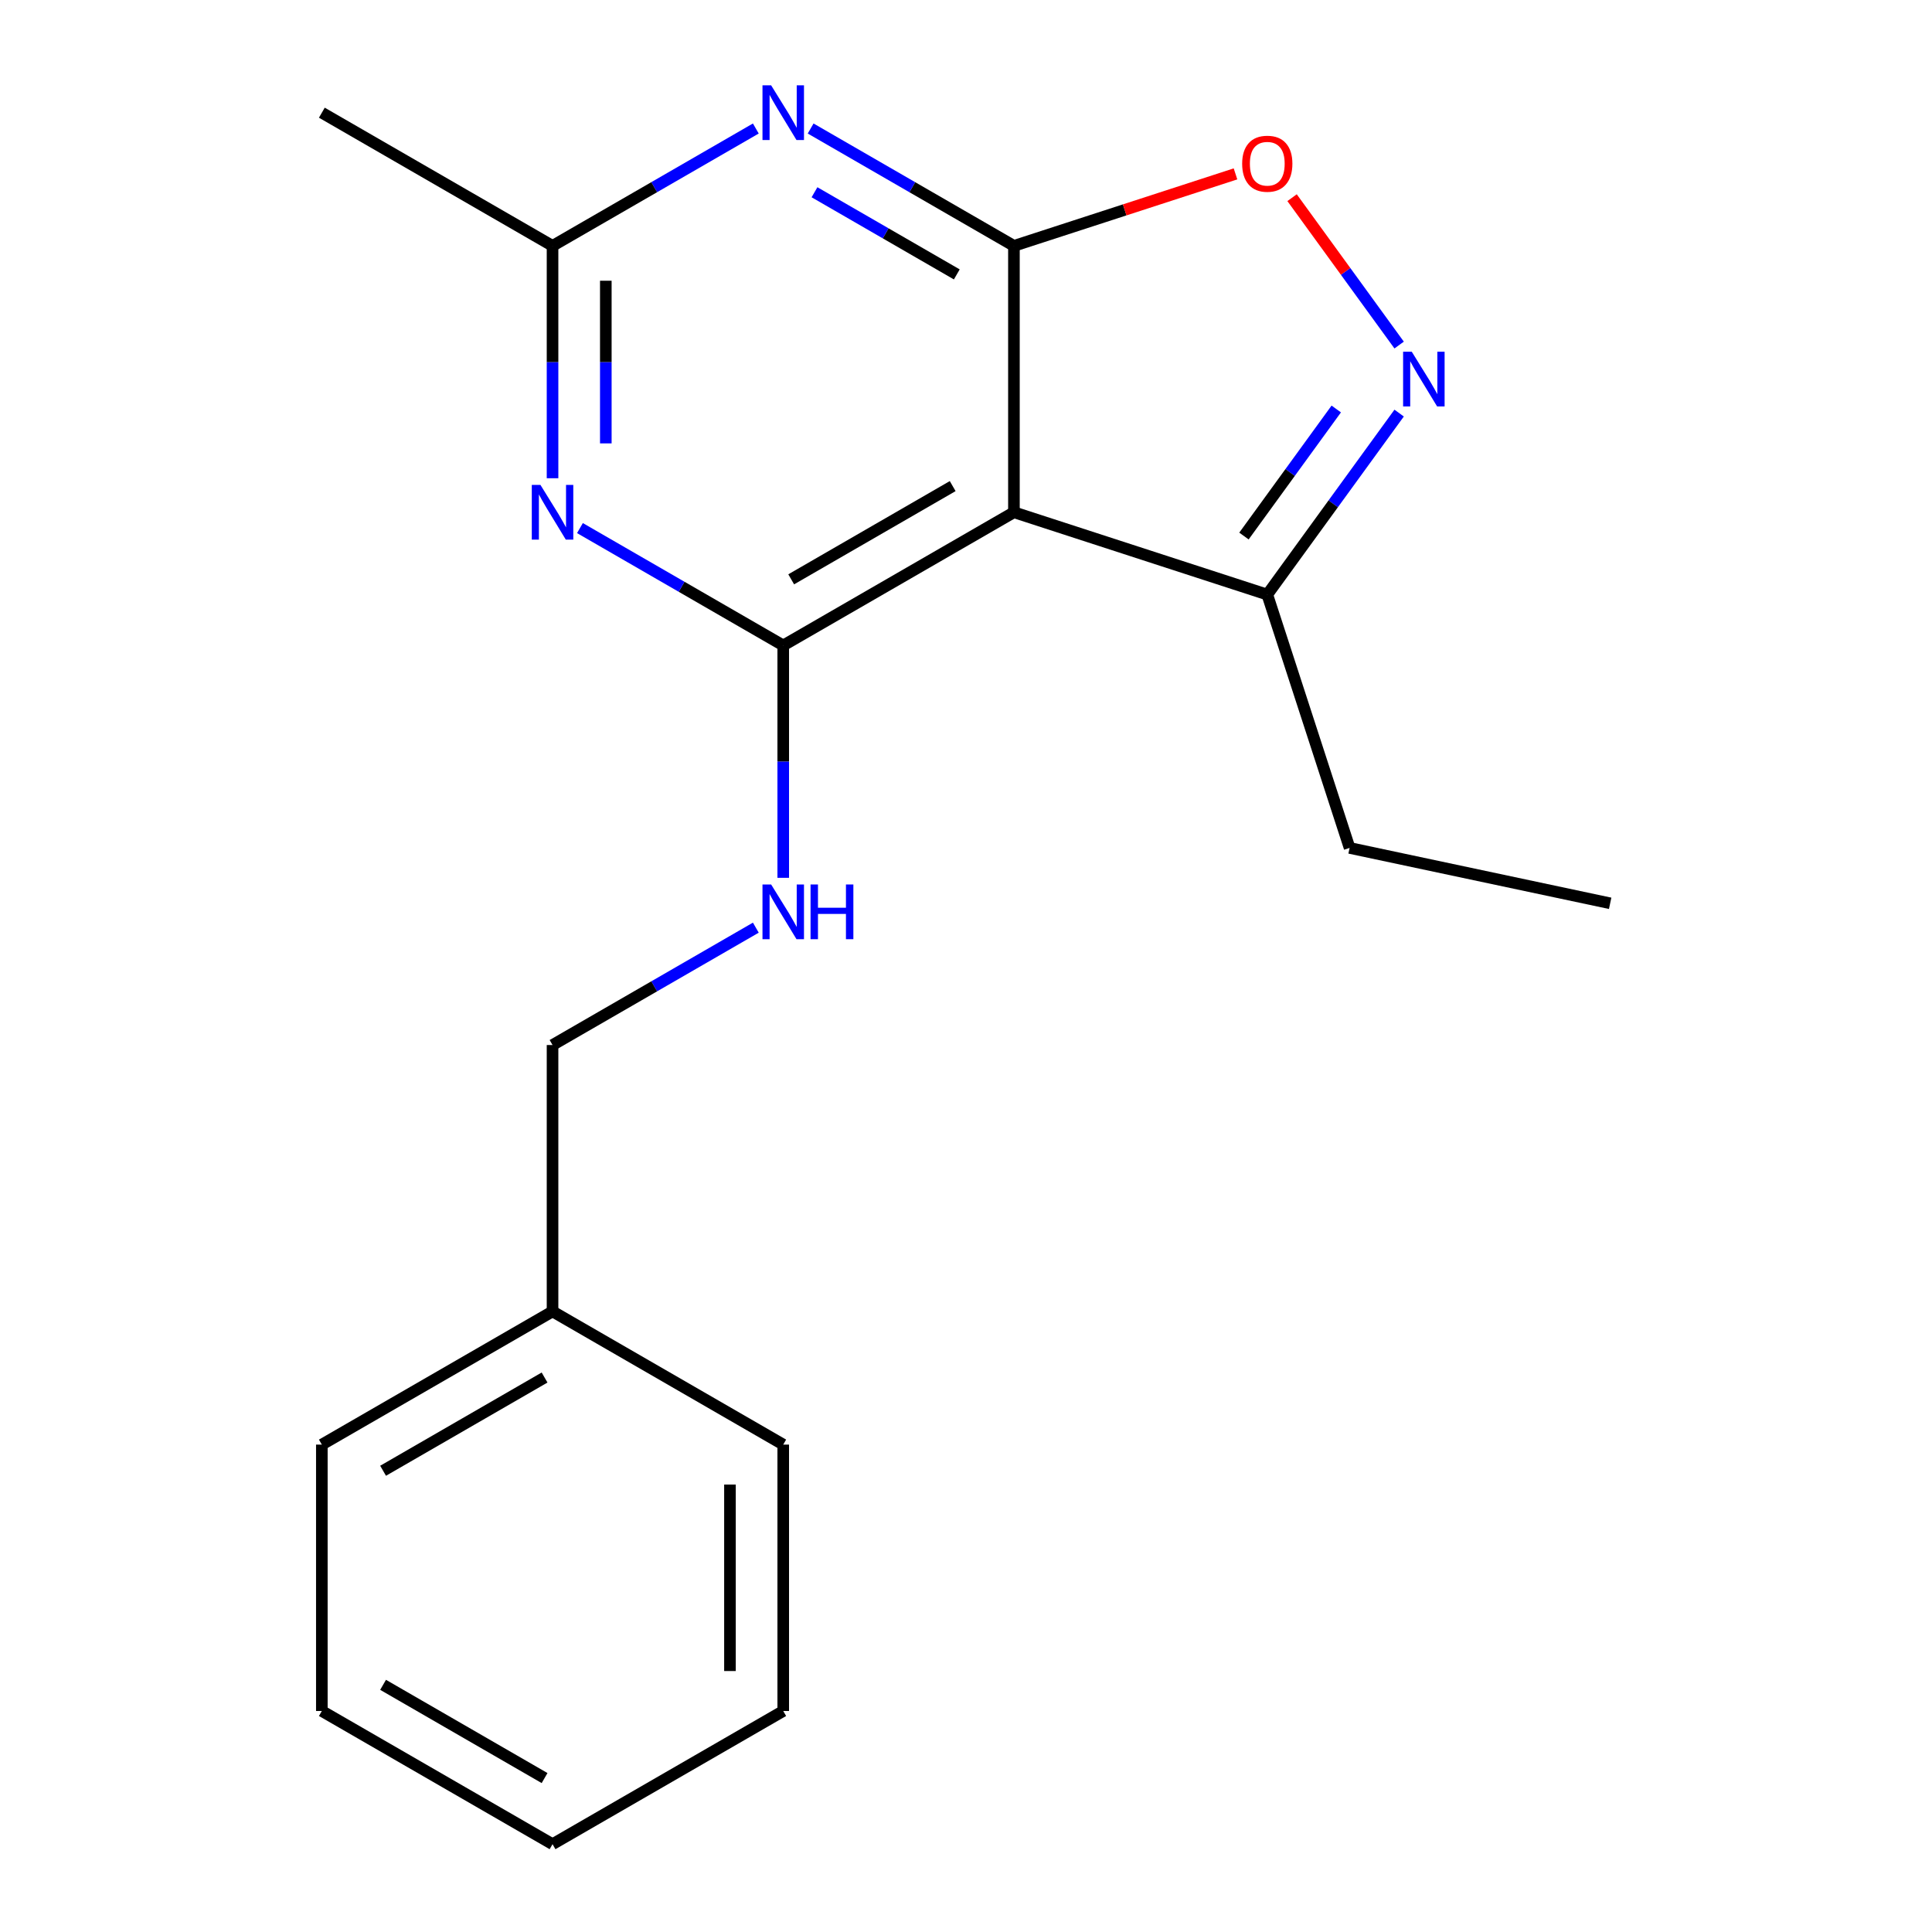 <?xml version='1.0' encoding='iso-8859-1'?>
<svg version='1.1' baseProfile='full'
              xmlns='http://www.w3.org/2000/svg'
                      xmlns:rdkit='http://www.rdkit.org/xml'
                      xmlns:xlink='http://www.w3.org/1999/xlink'
                  xml:space='preserve'
width='1000px' height='1000px' viewBox='0 0 1000 1000'>
<!-- END OF HEADER -->
<rect style='opacity:1.0;fill:#FFFFFF;stroke:none' width='1000' height='1000' x='0' y='0'> </rect>
<path class='bond-1' d='M 524.808,127.265 L 524.808,265.145' style='fill:none;fill-rule:evenodd;stroke:#000000;stroke-width:6px;stroke-linecap:butt;stroke-linejoin:miter;stroke-opacity:1' />
<path class='bond-2' d='M 524.808,127.265 L 472.198,96.89' style='fill:none;fill-rule:evenodd;stroke:#000000;stroke-width:6px;stroke-linecap:butt;stroke-linejoin:miter;stroke-opacity:1' />
<path class='bond-2' d='M 472.198,96.89 L 419.588,66.516' style='fill:none;fill-rule:evenodd;stroke:#0000FF;stroke-width:6px;stroke-linecap:butt;stroke-linejoin:miter;stroke-opacity:1' />
<path class='bond-2' d='M 495.237,142.034 L 458.41,120.772' style='fill:none;fill-rule:evenodd;stroke:#000000;stroke-width:6px;stroke-linecap:butt;stroke-linejoin:miter;stroke-opacity:1' />
<path class='bond-2' d='M 458.41,120.772 L 421.583,99.51' style='fill:none;fill-rule:evenodd;stroke:#0000FF;stroke-width:6px;stroke-linecap:butt;stroke-linejoin:miter;stroke-opacity:1' />
<path class='bond-5' d='M 524.808,127.265 L 582.151,108.633' style='fill:none;fill-rule:evenodd;stroke:#000000;stroke-width:6px;stroke-linecap:butt;stroke-linejoin:miter;stroke-opacity:1' />
<path class='bond-5' d='M 582.151,108.633 L 639.493,90.001' style='fill:none;fill-rule:evenodd;stroke:#FF0000;stroke-width:6px;stroke-linecap:butt;stroke-linejoin:miter;stroke-opacity:1' />
<path class='bond-0' d='M 405.401,334.085 L 524.808,265.145' style='fill:none;fill-rule:evenodd;stroke:#000000;stroke-width:6px;stroke-linecap:butt;stroke-linejoin:miter;stroke-opacity:1' />
<path class='bond-0' d='M 409.524,299.862 L 493.109,251.604' style='fill:none;fill-rule:evenodd;stroke:#000000;stroke-width:6px;stroke-linecap:butt;stroke-linejoin:miter;stroke-opacity:1' />
<path class='bond-8' d='M 405.401,334.085 L 405.401,394.222' style='fill:none;fill-rule:evenodd;stroke:#000000;stroke-width:6px;stroke-linecap:butt;stroke-linejoin:miter;stroke-opacity:1' />
<path class='bond-8' d='M 405.401,394.222 L 405.401,454.358' style='fill:none;fill-rule:evenodd;stroke:#0000FF;stroke-width:6px;stroke-linecap:butt;stroke-linejoin:miter;stroke-opacity:1' />
<path class='bond-20' d='M 405.401,334.085 L 352.79,303.71' style='fill:none;fill-rule:evenodd;stroke:#000000;stroke-width:6px;stroke-linecap:butt;stroke-linejoin:miter;stroke-opacity:1' />
<path class='bond-20' d='M 352.79,303.71 L 300.18,273.336' style='fill:none;fill-rule:evenodd;stroke:#0000FF;stroke-width:6px;stroke-linecap:butt;stroke-linejoin:miter;stroke-opacity:1' />
<path class='bond-7' d='M 524.808,265.145 L 655.94,307.752' style='fill:none;fill-rule:evenodd;stroke:#000000;stroke-width:6px;stroke-linecap:butt;stroke-linejoin:miter;stroke-opacity:1' />
<path class='bond-6' d='M 391.214,66.516 L 338.603,96.89' style='fill:none;fill-rule:evenodd;stroke:#0000FF;stroke-width:6px;stroke-linecap:butt;stroke-linejoin:miter;stroke-opacity:1' />
<path class='bond-6' d='M 338.603,96.89 L 285.993,127.265' style='fill:none;fill-rule:evenodd;stroke:#000000;stroke-width:6px;stroke-linecap:butt;stroke-linejoin:miter;stroke-opacity:1' />
<path class='bond-3' d='M 285.993,247.538 L 285.993,187.401' style='fill:none;fill-rule:evenodd;stroke:#0000FF;stroke-width:6px;stroke-linecap:butt;stroke-linejoin:miter;stroke-opacity:1' />
<path class='bond-3' d='M 285.993,187.401 L 285.993,127.265' style='fill:none;fill-rule:evenodd;stroke:#000000;stroke-width:6px;stroke-linecap:butt;stroke-linejoin:miter;stroke-opacity:1' />
<path class='bond-3' d='M 313.569,229.497 L 313.569,187.401' style='fill:none;fill-rule:evenodd;stroke:#0000FF;stroke-width:6px;stroke-linecap:butt;stroke-linejoin:miter;stroke-opacity:1' />
<path class='bond-3' d='M 313.569,187.401 L 313.569,145.306' style='fill:none;fill-rule:evenodd;stroke:#000000;stroke-width:6px;stroke-linecap:butt;stroke-linejoin:miter;stroke-opacity:1' />
<path class='bond-4' d='M 724.192,178.598 L 696.482,140.459' style='fill:none;fill-rule:evenodd;stroke:#0000FF;stroke-width:6px;stroke-linecap:butt;stroke-linejoin:miter;stroke-opacity:1' />
<path class='bond-4' d='M 696.482,140.459 L 668.773,102.32' style='fill:none;fill-rule:evenodd;stroke:#FF0000;stroke-width:6px;stroke-linecap:butt;stroke-linejoin:miter;stroke-opacity:1' />
<path class='bond-19' d='M 724.192,213.812 L 690.066,260.782' style='fill:none;fill-rule:evenodd;stroke:#0000FF;stroke-width:6px;stroke-linecap:butt;stroke-linejoin:miter;stroke-opacity:1' />
<path class='bond-19' d='M 690.066,260.782 L 655.94,307.752' style='fill:none;fill-rule:evenodd;stroke:#000000;stroke-width:6px;stroke-linecap:butt;stroke-linejoin:miter;stroke-opacity:1' />
<path class='bond-19' d='M 691.645,211.694 L 667.757,244.573' style='fill:none;fill-rule:evenodd;stroke:#0000FF;stroke-width:6px;stroke-linecap:butt;stroke-linejoin:miter;stroke-opacity:1' />
<path class='bond-19' d='M 667.757,244.573 L 643.868,277.452' style='fill:none;fill-rule:evenodd;stroke:#000000;stroke-width:6px;stroke-linecap:butt;stroke-linejoin:miter;stroke-opacity:1' />
<path class='bond-11' d='M 285.993,127.265 L 166.585,58.325' style='fill:none;fill-rule:evenodd;stroke:#000000;stroke-width:6px;stroke-linecap:butt;stroke-linejoin:miter;stroke-opacity:1' />
<path class='bond-12' d='M 655.94,307.752 L 698.548,438.884' style='fill:none;fill-rule:evenodd;stroke:#000000;stroke-width:6px;stroke-linecap:butt;stroke-linejoin:miter;stroke-opacity:1' />
<path class='bond-9' d='M 391.214,480.156 L 338.603,510.531' style='fill:none;fill-rule:evenodd;stroke:#0000FF;stroke-width:6px;stroke-linecap:butt;stroke-linejoin:miter;stroke-opacity:1' />
<path class='bond-9' d='M 338.603,510.531 L 285.993,540.905' style='fill:none;fill-rule:evenodd;stroke:#000000;stroke-width:6px;stroke-linecap:butt;stroke-linejoin:miter;stroke-opacity:1' />
<path class='bond-10' d='M 285.993,540.905 L 285.993,678.785' style='fill:none;fill-rule:evenodd;stroke:#000000;stroke-width:6px;stroke-linecap:butt;stroke-linejoin:miter;stroke-opacity:1' />
<path class='bond-13' d='M 285.993,678.785 L 166.585,747.725' style='fill:none;fill-rule:evenodd;stroke:#000000;stroke-width:6px;stroke-linecap:butt;stroke-linejoin:miter;stroke-opacity:1' />
<path class='bond-13' d='M 281.87,713.008 L 198.285,761.266' style='fill:none;fill-rule:evenodd;stroke:#000000;stroke-width:6px;stroke-linecap:butt;stroke-linejoin:miter;stroke-opacity:1' />
<path class='bond-14' d='M 285.993,678.785 L 405.401,747.725' style='fill:none;fill-rule:evenodd;stroke:#000000;stroke-width:6px;stroke-linecap:butt;stroke-linejoin:miter;stroke-opacity:1' />
<path class='bond-15' d='M 698.548,438.884 L 833.415,467.551' style='fill:none;fill-rule:evenodd;stroke:#000000;stroke-width:6px;stroke-linecap:butt;stroke-linejoin:miter;stroke-opacity:1' />
<path class='bond-16' d='M 166.585,747.725 L 166.585,885.605' style='fill:none;fill-rule:evenodd;stroke:#000000;stroke-width:6px;stroke-linecap:butt;stroke-linejoin:miter;stroke-opacity:1' />
<path class='bond-17' d='M 405.401,747.725 L 405.401,885.605' style='fill:none;fill-rule:evenodd;stroke:#000000;stroke-width:6px;stroke-linecap:butt;stroke-linejoin:miter;stroke-opacity:1' />
<path class='bond-17' d='M 377.825,768.407 L 377.825,864.923' style='fill:none;fill-rule:evenodd;stroke:#000000;stroke-width:6px;stroke-linecap:butt;stroke-linejoin:miter;stroke-opacity:1' />
<path class='bond-21' d='M 166.585,885.605 L 285.993,954.545' style='fill:none;fill-rule:evenodd;stroke:#000000;stroke-width:6px;stroke-linecap:butt;stroke-linejoin:miter;stroke-opacity:1' />
<path class='bond-21' d='M 198.285,872.065 L 281.87,920.323' style='fill:none;fill-rule:evenodd;stroke:#000000;stroke-width:6px;stroke-linecap:butt;stroke-linejoin:miter;stroke-opacity:1' />
<path class='bond-18' d='M 405.401,885.605 L 285.993,954.545' style='fill:none;fill-rule:evenodd;stroke:#000000;stroke-width:6px;stroke-linecap:butt;stroke-linejoin:miter;stroke-opacity:1' />
<path  class='atom-3' d='M 399.141 44.165
L 408.421 59.165
Q 409.341 60.645, 410.821 63.325
Q 412.301 66.005, 412.381 66.165
L 412.381 44.165
L 416.141 44.165
L 416.141 72.485
L 412.261 72.485
L 402.301 56.085
Q 401.141 54.165, 399.901 51.965
Q 398.701 49.765, 398.341 49.085
L 398.341 72.485
L 394.661 72.485
L 394.661 44.165
L 399.141 44.165
' fill='#0000FF'/>
<path  class='atom-4' d='M 279.733 250.985
L 289.013 265.985
Q 289.933 267.465, 291.413 270.145
Q 292.893 272.825, 292.973 272.985
L 292.973 250.985
L 296.733 250.985
L 296.733 279.305
L 292.853 279.305
L 282.893 262.905
Q 281.733 260.985, 280.493 258.785
Q 279.293 256.585, 278.933 255.905
L 278.933 279.305
L 275.253 279.305
L 275.253 250.985
L 279.733 250.985
' fill='#0000FF'/>
<path  class='atom-5' d='M 730.724 182.045
L 740.004 197.045
Q 740.924 198.525, 742.404 201.205
Q 743.884 203.885, 743.964 204.045
L 743.964 182.045
L 747.724 182.045
L 747.724 210.365
L 743.844 210.365
L 733.884 193.965
Q 732.724 192.045, 731.484 189.845
Q 730.284 187.645, 729.924 186.965
L 729.924 210.365
L 726.244 210.365
L 726.244 182.045
L 730.724 182.045
' fill='#0000FF'/>
<path  class='atom-6' d='M 642.94 84.737
Q 642.94 77.938, 646.3 74.138
Q 649.66 70.338, 655.94 70.338
Q 662.22 70.338, 665.58 74.138
Q 668.94 77.938, 668.94 84.737
Q 668.94 91.618, 665.54 95.537
Q 662.14 99.418, 655.94 99.418
Q 649.7 99.418, 646.3 95.537
Q 642.94 91.657, 642.94 84.737
M 655.94 96.218
Q 660.26 96.218, 662.58 93.338
Q 664.94 90.418, 664.94 84.737
Q 664.94 79.177, 662.58 76.377
Q 660.26 73.537, 655.94 73.537
Q 651.62 73.537, 649.26 76.338
Q 646.94 79.138, 646.94 84.737
Q 646.94 90.457, 649.26 93.338
Q 651.62 96.218, 655.94 96.218
' fill='#FF0000'/>
<path  class='atom-9' d='M 399.141 457.805
L 408.421 472.805
Q 409.341 474.285, 410.821 476.965
Q 412.301 479.645, 412.381 479.805
L 412.381 457.805
L 416.141 457.805
L 416.141 486.125
L 412.261 486.125
L 402.301 469.725
Q 401.141 467.805, 399.901 465.605
Q 398.701 463.405, 398.341 462.725
L 398.341 486.125
L 394.661 486.125
L 394.661 457.805
L 399.141 457.805
' fill='#0000FF'/>
<path  class='atom-9' d='M 419.541 457.805
L 423.381 457.805
L 423.381 469.845
L 437.861 469.845
L 437.861 457.805
L 441.701 457.805
L 441.701 486.125
L 437.861 486.125
L 437.861 473.045
L 423.381 473.045
L 423.381 486.125
L 419.541 486.125
L 419.541 457.805
' fill='#0000FF'/>
</svg>
